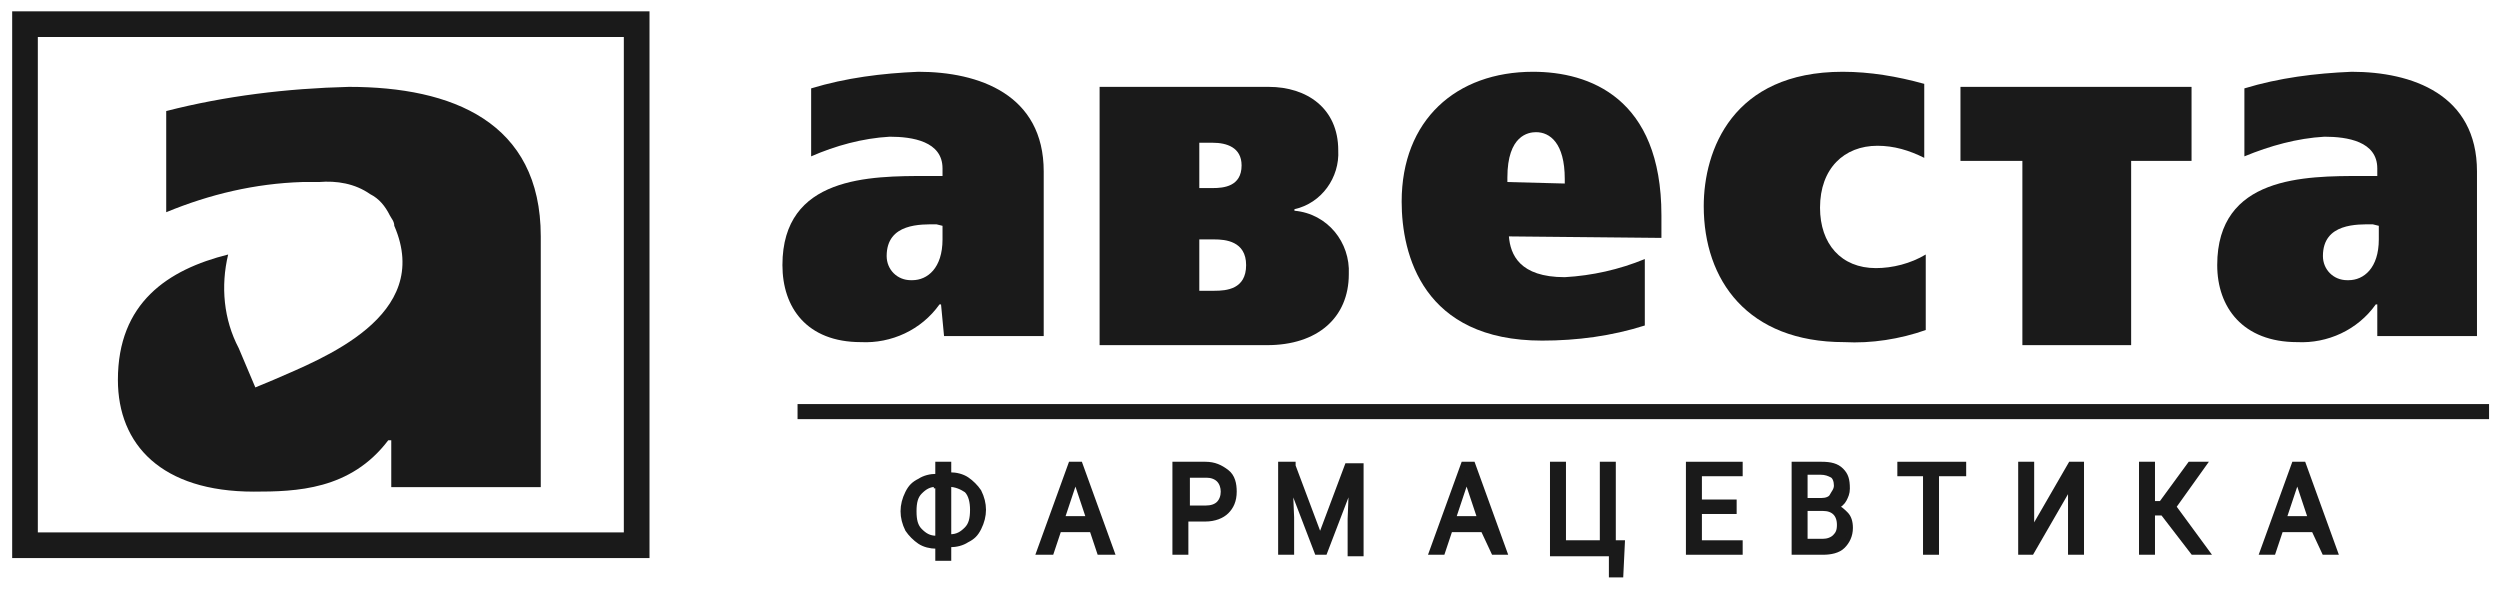 <svg width="107" height="26" viewBox="0 0 107 26" fill="none" xmlns="http://www.w3.org/2000/svg">
<g clip-path="url(#clip0_1989_3369)">
<path d="M26.7 22.788H1.619V1.585H26.7V22.788ZM0.521 0.486V23.886H27.799V0.486H0.521Z" fill="#1A1A1A"/>
<path d="M40.211 13.027C39.435 14.125 38.142 14.707 36.85 14.643C34.523 14.643 33.488 13.156 33.488 11.346C33.488 7.532 37.237 7.532 39.694 7.532H40.34V7.209C40.34 6.045 39.047 5.851 38.078 5.851C36.914 5.916 35.751 6.239 34.717 6.692V3.783C36.203 3.33 37.755 3.136 39.306 3.072C41.892 3.072 44.671 4.041 44.671 7.338V14.384H40.405L40.276 13.027H40.211ZM37.949 10.958C37.949 11.54 38.401 11.992 38.983 11.992H39.047C39.694 11.992 40.34 11.475 40.34 10.247V9.665L40.082 9.601C39.435 9.601 37.949 9.536 37.949 10.958Z" fill="#1A1A1A"/>
<path d="M54.303 3.718C55.919 3.718 57.277 4.623 57.277 6.433C57.341 7.597 56.566 8.696 55.402 8.954V9.019C56.824 9.148 57.794 10.376 57.729 11.734C57.729 13.608 56.372 14.772 54.239 14.772H47.063V3.718H54.303ZM51.912 8.049C52.364 8.049 53.14 7.985 53.14 7.08C53.14 6.304 52.493 6.11 51.912 6.11H51.33V8.049H51.912ZM51.33 12.445H51.976C52.493 12.445 53.334 12.38 53.334 11.346C53.334 10.312 52.429 10.247 51.976 10.247H51.33V12.445Z" fill="#1A1A1A"/>
<path d="M66.972 11.863C68.136 11.798 69.299 11.54 70.398 11.087V13.931C68.976 14.384 67.49 14.578 66.003 14.578C60.896 14.578 59.991 10.893 59.991 8.631C59.991 5.14 62.318 3.072 65.615 3.072C68.007 3.072 71.109 4.171 71.109 9.213V10.182L64.581 10.118C64.645 10.893 65.033 11.863 66.972 11.863ZM66.972 7.661C66.972 6.11 66.326 5.657 65.744 5.657C65.421 5.657 64.516 5.787 64.516 7.597V7.791L66.972 7.855V7.661Z" fill="#1A1A1A"/>
<path d="M82.422 14.125C81.323 14.513 80.095 14.707 78.931 14.643C74.794 14.643 72.92 11.992 72.92 8.825C72.92 6.433 74.148 3.072 78.867 3.072C80.03 3.072 81.194 3.266 82.358 3.589V6.756C81.711 6.433 81.065 6.239 80.354 6.239C78.931 6.239 77.897 7.209 77.897 8.889C77.897 10.441 78.802 11.475 80.289 11.475C81 11.475 81.776 11.281 82.422 10.893V14.125Z" fill="#1A1A1A"/>
<path d="M93.798 3.718V6.886H91.213V14.772H86.558V6.886H83.908V3.718H93.798Z" fill="#1A1A1A"/>
<path d="M101.684 13.027C100.908 14.125 99.615 14.707 98.323 14.643C95.995 14.643 94.897 13.156 94.897 11.346C94.897 7.532 98.646 7.532 101.102 7.532H101.748V7.209C101.748 6.045 100.456 5.851 99.486 5.851C98.323 5.916 97.159 6.239 96.06 6.692V3.783C97.547 3.33 99.098 3.136 100.65 3.072C103.235 3.072 106.015 4.041 106.015 7.338V14.384H101.748V13.027H101.684ZM99.421 10.958C99.421 11.54 99.874 11.992 100.456 11.992H100.52C101.167 11.992 101.813 11.475 101.813 10.247V9.665L101.555 9.601C100.908 9.601 99.421 9.536 99.421 10.958Z" fill="#1A1A1A"/>
<path d="M34.135 17.939V17.293H106.533V17.939H34.135Z" fill="#1A1A1A"/>
<path d="M14.936 3.718C12.286 3.783 9.635 4.106 7.114 4.753V9.083C8.989 8.308 10.928 7.855 12.932 7.791C13.126 7.791 13.385 7.791 13.643 7.791C14.419 7.726 15.194 7.855 15.841 8.308C16.229 8.502 16.487 8.825 16.681 9.213C16.746 9.342 16.875 9.471 16.875 9.665C18.556 13.544 13.772 15.354 11.704 16.259L10.928 16.582L10.217 14.901C9.571 13.673 9.441 12.251 9.765 10.893C7.179 11.54 5.046 12.962 5.046 16.259C5.046 19.038 6.92 21.042 10.864 21.042C12.674 21.042 15.001 20.977 16.617 18.844H16.746V20.848H23.145V10.118C23.145 5.205 19.332 3.718 14.936 3.718Z" fill="#1A1A1A"/>
<path d="M40.663 20.331C40.922 20.331 41.18 20.396 41.374 20.525C41.568 20.655 41.762 20.849 41.891 21.042C42.02 21.301 42.085 21.56 42.085 21.818C42.085 22.077 42.02 22.335 41.891 22.594C41.762 22.852 41.633 22.982 41.374 23.111C41.18 23.24 40.922 23.305 40.663 23.305H40.598V23.887H40.146V23.369H40.081C39.823 23.369 39.564 23.305 39.37 23.176C39.176 23.046 38.982 22.852 38.853 22.659C38.724 22.4 38.659 22.141 38.659 21.883C38.659 21.624 38.724 21.366 38.853 21.107C38.982 20.849 39.112 20.719 39.37 20.59C39.564 20.461 39.823 20.396 40.081 20.396H40.146V19.879H40.598V20.331H40.663ZM40.081 20.719C39.758 20.719 39.564 20.849 39.37 21.042C39.176 21.236 39.112 21.495 39.112 21.883C39.112 22.271 39.176 22.529 39.37 22.723C39.564 22.917 39.758 23.046 40.081 23.046H40.146V20.784H40.081V20.719ZM40.598 22.982H40.663C40.986 22.982 41.18 22.852 41.374 22.659C41.568 22.465 41.633 22.206 41.633 21.818C41.633 21.495 41.568 21.172 41.374 20.978C41.18 20.849 40.922 20.719 40.598 20.719V22.982Z" fill="#1A1A1A"/>
<path d="M46.74 22.659H45.318L44.995 23.628H44.477L45.835 19.879H46.223L47.58 23.628H47.063L46.74 22.659ZM45.447 22.206H46.611L46.029 20.461L45.447 22.206Z" fill="#1A1A1A"/>
<path d="M50.747 23.628H50.295V19.879H51.588C51.976 19.879 52.234 20.008 52.493 20.202C52.751 20.396 52.816 20.719 52.816 21.042C52.816 21.43 52.687 21.689 52.493 21.883C52.299 22.077 51.976 22.206 51.588 22.206H50.747V23.628ZM51.588 21.753C51.846 21.753 52.04 21.689 52.169 21.56C52.299 21.43 52.363 21.236 52.363 21.042C52.363 20.849 52.299 20.655 52.169 20.525C52.04 20.396 51.846 20.331 51.652 20.331H50.812V21.753H51.588Z" fill="#1A1A1A"/>
<path d="M40.663 20.331C40.922 20.331 41.18 20.396 41.374 20.525C41.568 20.655 41.762 20.849 41.891 21.042C42.02 21.301 42.085 21.56 42.085 21.818C42.085 22.077 42.02 22.335 41.891 22.594C41.762 22.852 41.633 22.982 41.374 23.111C41.18 23.24 40.922 23.305 40.663 23.305H40.598V23.887H40.146V23.369H40.081C39.823 23.369 39.564 23.305 39.37 23.176C39.176 23.046 38.982 22.852 38.853 22.659C38.724 22.4 38.659 22.141 38.659 21.883C38.659 21.624 38.724 21.366 38.853 21.107C38.982 20.849 39.112 20.719 39.37 20.59C39.564 20.461 39.823 20.396 40.081 20.396H40.146V19.879H40.598V20.331H40.663ZM40.081 20.719C39.758 20.719 39.564 20.849 39.37 21.042C39.176 21.236 39.112 21.495 39.112 21.883C39.112 22.271 39.176 22.529 39.37 22.723C39.564 22.917 39.758 23.046 40.081 23.046H40.146V20.784H40.081V20.719ZM40.598 22.982H40.663C40.986 22.982 41.18 22.852 41.374 22.659C41.568 22.465 41.633 22.206 41.633 21.818C41.633 21.495 41.568 21.172 41.374 20.978C41.18 20.849 40.922 20.719 40.598 20.719V22.982Z" stroke="#1A1A1A" stroke-width="0.231" stroke-miterlimit="50"/>
<path d="M46.74 22.659H45.318L44.995 23.628H44.477L45.835 19.879H46.223L47.58 23.628H47.063L46.74 22.659ZM45.447 22.206H46.611L46.029 20.461L45.447 22.206Z" stroke="#1A1A1A" stroke-width="0.231" stroke-miterlimit="50"/>
<path d="M50.747 23.628H50.295V19.879H51.588C51.976 19.879 52.234 20.008 52.493 20.202C52.751 20.396 52.816 20.719 52.816 21.042C52.816 21.43 52.687 21.689 52.493 21.883C52.299 22.077 51.976 22.206 51.588 22.206H50.747V23.628ZM51.588 21.753C51.846 21.753 52.04 21.689 52.169 21.56C52.299 21.43 52.363 21.236 52.363 21.042C52.363 20.849 52.299 20.655 52.169 20.525C52.04 20.396 51.846 20.331 51.652 20.331H50.812V21.753H51.588Z" stroke="#1A1A1A" stroke-width="0.231" stroke-miterlimit="50"/>
<path d="M55.337 19.944L56.501 23.046L57.664 19.944H58.246V23.693H57.794V22.206L57.858 20.59L56.695 23.628H56.372L55.208 20.59L55.273 22.141V23.628H54.82V19.879H55.337V19.944Z" fill="#1A1A1A"/>
<path d="M55.337 19.944L56.501 23.046L57.664 19.944H58.246V23.693H57.794V22.206L57.858 20.59L56.695 23.628H56.372L55.208 20.59L55.273 22.141V23.628H54.82V19.879H55.337V19.944Z" stroke="#1A1A1A" stroke-width="0.231" stroke-miterlimit="50"/>
<path d="M63.481 22.659H62.059L61.736 23.628H61.283L62.641 19.879H63.029L64.386 23.628H63.934L63.481 22.659ZM62.188 22.206H63.352L62.77 20.461L62.188 22.206Z" fill="#1A1A1A"/>
<path d="M66.455 19.879H66.908V23.24H68.588V19.879H69.041V23.24H69.429L69.364 24.598H68.976V23.693H66.455V19.879Z" fill="#1A1A1A"/>
<path d="M74.213 21.883H72.726V23.24H74.471V23.628H72.273V19.879H74.471V20.267H72.726V21.495H74.213V21.883Z" fill="#1A1A1A"/>
<path d="M63.481 22.659H62.059L61.736 23.628H61.283L62.641 19.879H63.029L64.386 23.628H63.934L63.481 22.659ZM62.188 22.206H63.352L62.77 20.461L62.188 22.206Z" stroke="#1A1A1A" stroke-width="0.231" stroke-miterlimit="50"/>
<path d="M66.455 19.879H66.908V23.24H68.588V19.879H69.041V23.24H69.429L69.364 24.598H68.976V23.693H66.455V19.879Z" stroke="#1A1A1A" stroke-width="0.231" stroke-miterlimit="50"/>
<path d="M74.213 21.883H72.726V23.24H74.471V23.628H72.273V19.879H74.471V20.267H72.726V21.495H74.213V21.883Z" stroke="#1A1A1A" stroke-width="0.231" stroke-miterlimit="50"/>
<path d="M76.797 23.628V19.879H77.96C78.348 19.879 78.607 19.944 78.801 20.137C78.995 20.331 79.059 20.525 79.059 20.913C79.059 21.107 78.995 21.236 78.93 21.366C78.865 21.495 78.736 21.624 78.542 21.689C78.736 21.753 78.865 21.883 78.995 22.012C79.124 22.141 79.189 22.335 79.189 22.594C79.189 22.917 79.059 23.176 78.865 23.369C78.671 23.563 78.348 23.628 78.025 23.628H76.797ZM77.249 21.43H77.96C78.154 21.43 78.348 21.366 78.413 21.236C78.478 21.107 78.607 20.978 78.607 20.784C78.607 20.59 78.542 20.396 78.413 20.331C78.284 20.267 78.154 20.202 77.896 20.202H77.249V21.43ZM77.249 23.176H78.025C78.219 23.176 78.413 23.111 78.542 22.982C78.671 22.852 78.736 22.723 78.736 22.465C78.736 22.012 78.478 21.753 78.025 21.753H77.249V23.176Z" fill="#1A1A1A"/>
<path d="M76.797 23.628V19.879H77.96C78.348 19.879 78.607 19.944 78.801 20.137C78.995 20.331 79.059 20.525 79.059 20.913C79.059 21.107 78.995 21.236 78.93 21.366C78.865 21.495 78.736 21.624 78.542 21.689C78.736 21.753 78.865 21.883 78.995 22.012C79.124 22.141 79.189 22.335 79.189 22.594C79.189 22.917 79.059 23.176 78.865 23.369C78.671 23.563 78.348 23.628 78.025 23.628H76.797ZM77.249 21.43H77.96C78.154 21.43 78.348 21.366 78.413 21.236C78.478 21.107 78.607 20.978 78.607 20.784C78.607 20.59 78.542 20.396 78.413 20.331C78.284 20.267 78.154 20.202 77.896 20.202H77.249V21.43ZM77.249 23.176H78.025C78.219 23.176 78.413 23.111 78.542 22.982C78.671 22.852 78.736 22.723 78.736 22.465C78.736 22.012 78.478 21.753 78.025 21.753H77.249V23.176Z" stroke="#1A1A1A" stroke-width="0.231" stroke-miterlimit="50"/>
<path d="M83.973 20.267H82.874V23.628H82.421V20.267H81.322V19.879H84.037V20.267H83.973Z" fill="#1A1A1A"/>
<path d="M88.627 19.879H89.08V23.628H88.627V20.719L86.947 23.628H86.494V19.879H86.947V22.788L88.627 19.879Z" fill="#1A1A1A"/>
<path d="M92.57 21.947H92.118V23.628H91.665V19.879H92.118V21.56H92.505L93.734 19.879H94.315L93.022 21.689L94.445 23.628H93.863L92.57 21.947Z" fill="#1A1A1A"/>
<path d="M99.034 22.659H97.612L97.288 23.628H96.836L98.193 19.879H98.581L99.939 23.628H99.486L99.034 22.659ZM97.741 22.206H98.904L98.323 20.461L97.741 22.206Z" fill="#1A1A1A"/>
<path d="M83.973 20.267H82.874V23.628H82.421V20.267H81.322V19.879H84.037V20.267H83.973Z" stroke="#1A1A1A" stroke-width="0.231" stroke-miterlimit="50"/>
<path d="M88.627 19.879H89.08V23.628H88.627V20.719L86.947 23.628H86.494V19.879H86.947V22.788L88.627 19.879Z" stroke="#1A1A1A" stroke-width="0.231" stroke-miterlimit="50"/>
<path d="M92.57 21.947H92.118V23.628H91.665V19.879H92.118V21.56H92.505L93.734 19.879H94.315L93.022 21.689L94.445 23.628H93.863L92.57 21.947Z" stroke="#1A1A1A" stroke-width="0.231" stroke-miterlimit="50"/>
<path d="M99.034 22.659H97.612L97.288 23.628H96.836L98.193 19.879H98.581L99.939 23.628H99.486L99.034 22.659ZM97.741 22.206H98.904L98.323 20.461L97.741 22.206Z" stroke="#1A1A1A" stroke-width="0.231" stroke-miterlimit="50"/>
</g>
<defs>
<clipPath id="clip0_1989_3369">
<rect width="106.011" height="24.661" fill="white" transform="translate(0.521 0.486)"/>
</clipPath>
</defs>
</svg>
